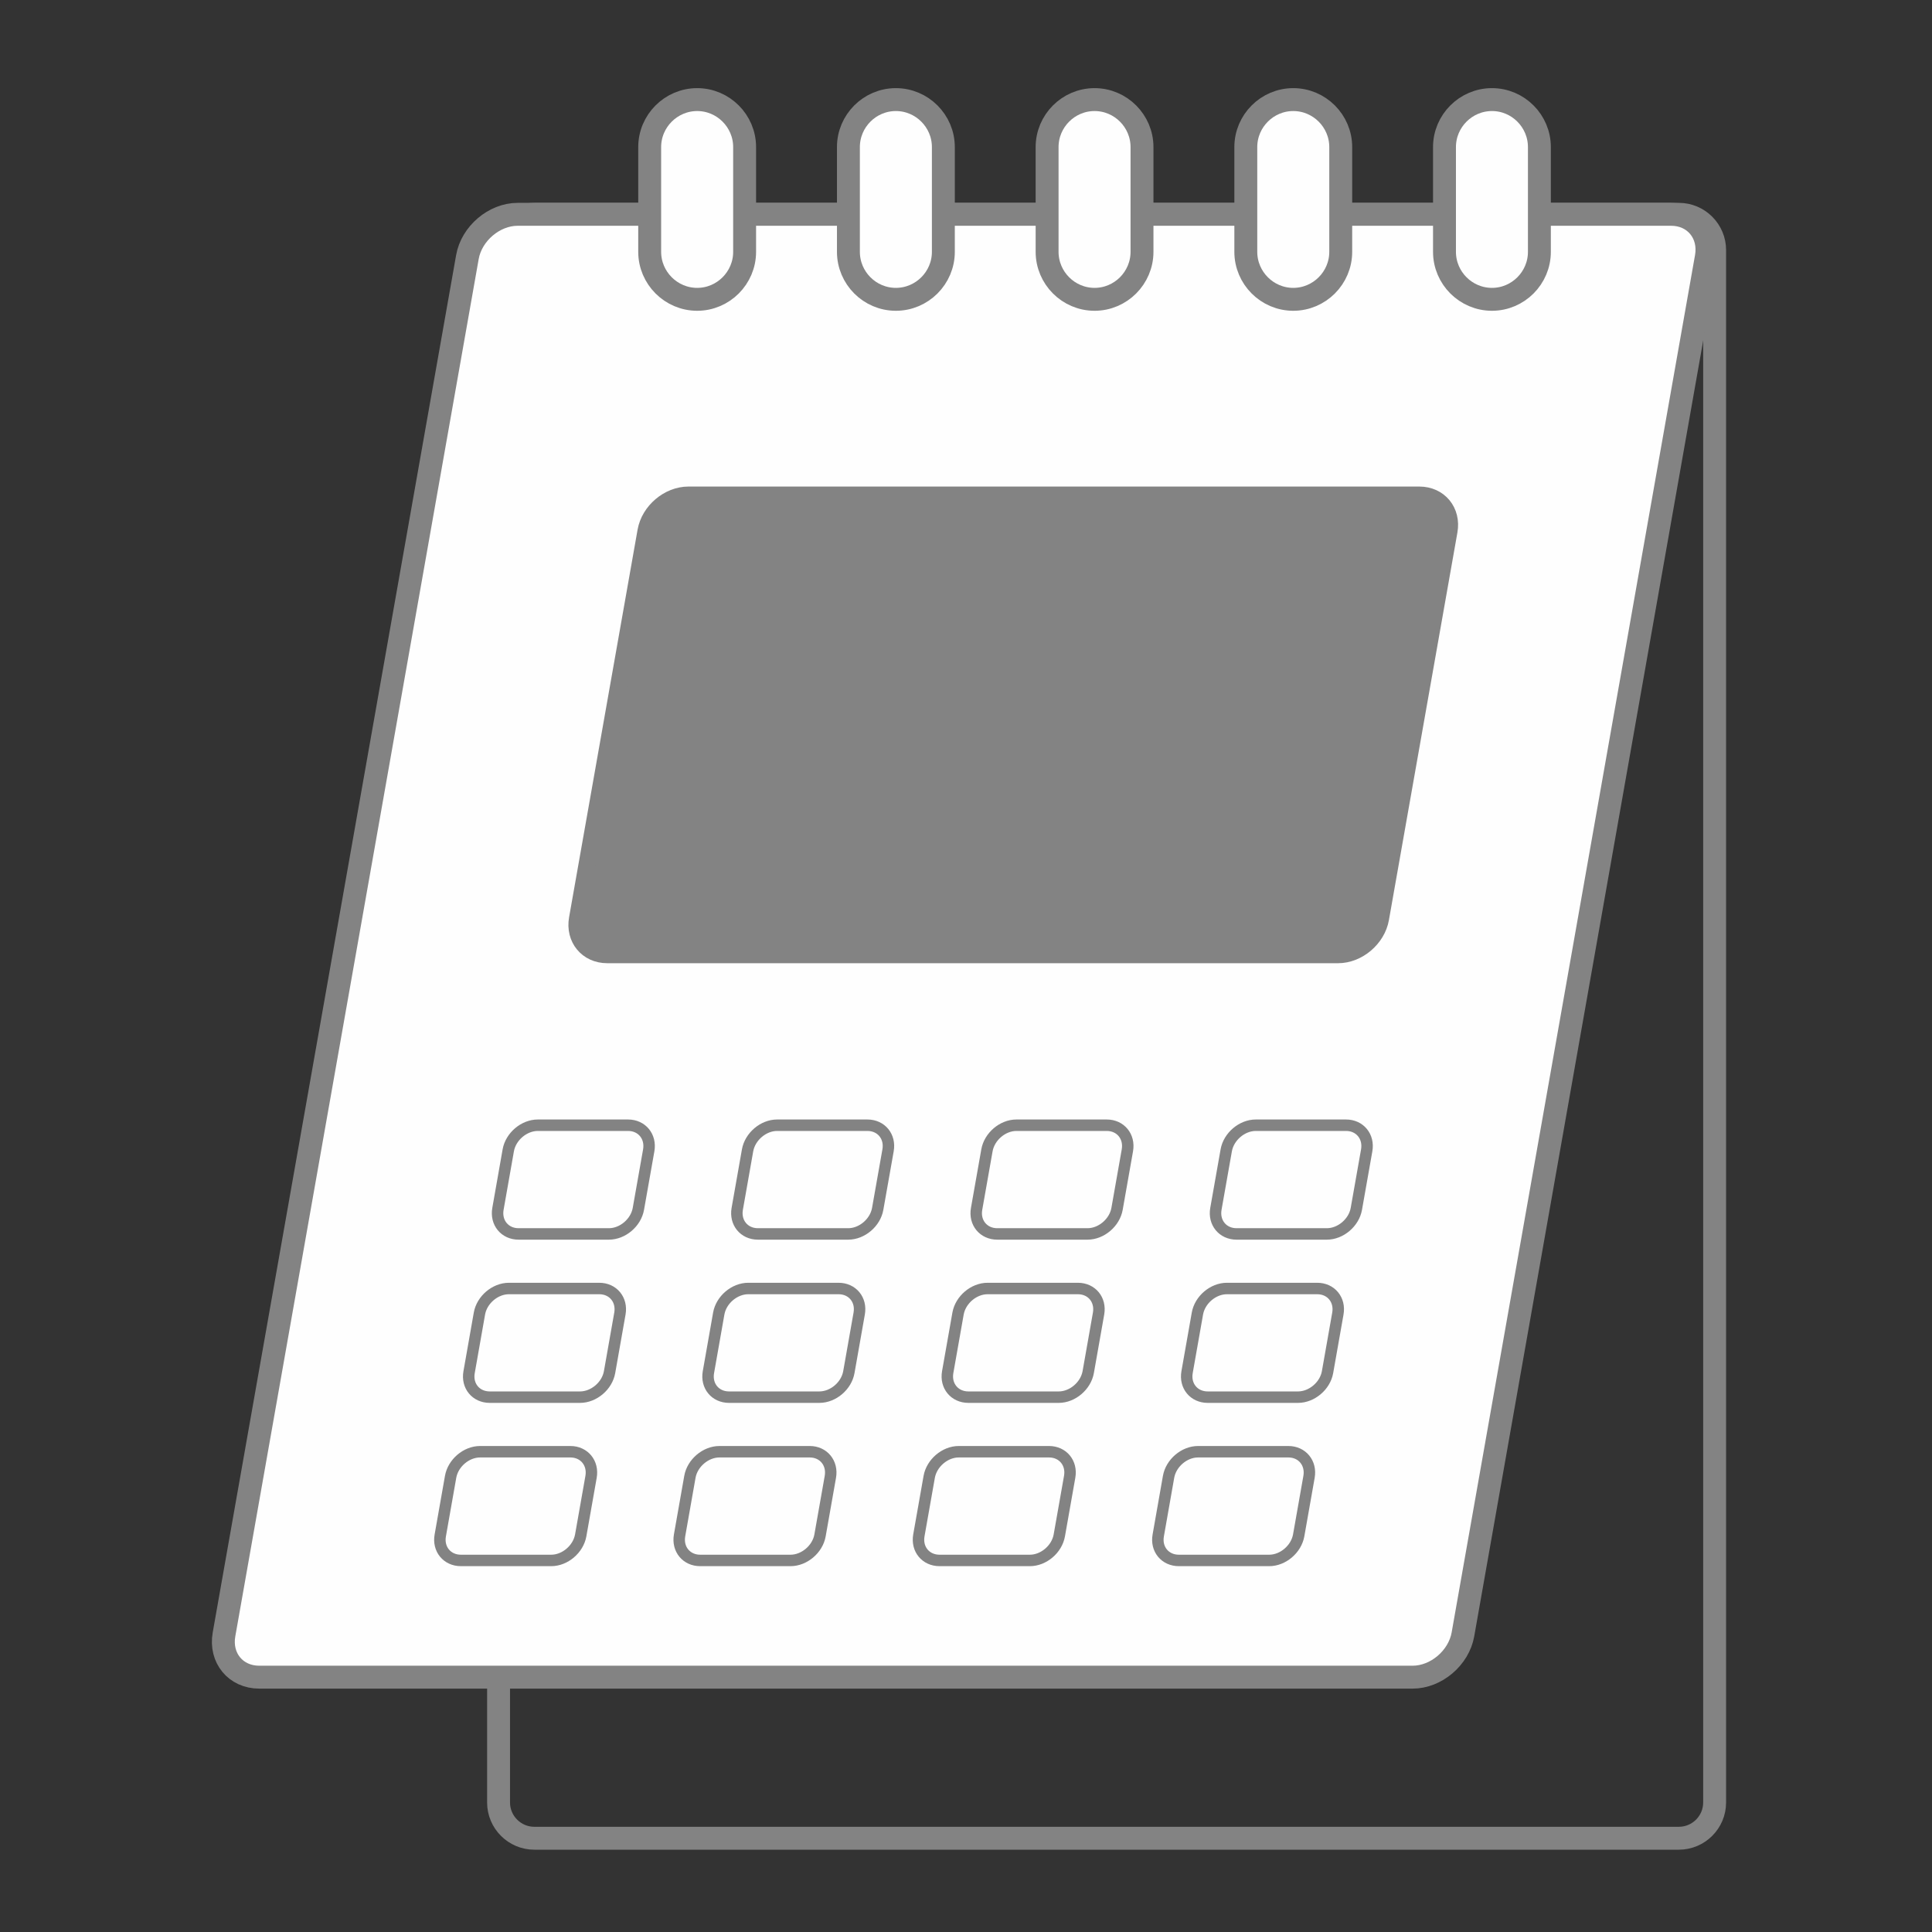 <?xml version="1.0" encoding="UTF-8"?> <!-- Creator: CorelDRAW 2019 (64-Bit) --> <svg xmlns="http://www.w3.org/2000/svg" xmlns:xlink="http://www.w3.org/1999/xlink" xmlns:xodm="http://www.corel.com/coreldraw/odm/2003" xml:space="preserve" width="49.742mm" height="49.742mm" style="shape-rendering:geometricPrecision; text-rendering:geometricPrecision; image-rendering:optimizeQuality; fill-rule:evenodd; clip-rule:evenodd" viewBox="0 0 4974.16 4974.16"><rect x="0" y="0" width="4974.16" height="4974.16" fill="#333333" stroke="none"/> <defs> <style type="text/css"> <![CDATA[ .str0 {stroke:#838383;stroke-width:58.98;stroke-miterlimit:22.926} .str2 {stroke:#838383;stroke-width:44.24;stroke-miterlimit:22.926} .str1 {stroke:#838383;stroke-width:29.49;stroke-miterlimit:22.926} .fil0 {fill:none;fill-rule:nonzero} .fil1 {fill:#FEFEFE;fill-rule:nonzero} .fil2 {fill:#838383;fill-rule:nonzero} ]]> </style> </defs> <g id="Слой_x0020_1">  <path class="fil0 str0" d="M1375.64 4732.77l2946.76 0c50.73,0 92.11,-41.35 92.11,-92.01l0 -3997.01c0,-50.58 -41.38,-92 -92.11,-92l-2946.76 0c-50.65,0 -92.03,41.42 -92.03,92l0 3997.01c0,50.66 41.38,92.01 92.03,92.01z"></path> <path class="fil1" d="M1332.87 551.77l2969.58 0c60.68,0 101.46,49.56 90.63,110.17l-626.6 3546.09c-10.76,60.53 -68.94,110.03 -129.51,110.03l-2969.61 0c-60.61,0 -101.35,-49.5 -90.63,-110.03l626.64 -3546.09c10.62,-60.61 69.04,-110.17 129.5,-110.17z"></path> <path class="fil0 str0" d="M1332.87 551.77l2969.58 0c60.68,0 101.46,49.56 90.63,110.17l-626.6 3546.09c-10.76,60.53 -68.94,110.03 -129.51,110.03l-2969.61 0c-60.61,0 -101.35,-49.5 -90.63,-110.03l626.64 -3546.09c10.62,-60.61 69.04,-110.17 129.5,-110.17z"></path> <path class="fil0 str1" d="M1384.63 2897.02l232.48 0c35.49,0 59.37,29.17 53.13,64.66l-26.64 150.64c-6.24,35.49 -40.36,64.59 -75.95,64.59l-232.52 0c-35.52,0 -59.37,-29.1 -53.09,-64.59l26.56 -150.64c6.25,-35.49 40.54,-64.66 76.03,-64.66z"></path> <path class="fil0 str1" d="M2000.78 2897.02l232.48 0c35.63,0 59.51,29.17 53.13,64.66l-26.64 150.64c-6.24,35.49 -40.36,64.59 -75.92,64.59l-232.48 0c-35.59,0 -59.47,-29.1 -53.23,-64.59l26.6 -150.64c6.38,-35.49 40.5,-64.66 76.06,-64.66z"></path> <path class="fil0 str1" d="M2616.86 2897.02l232.62 0c35.56,0 59.38,29.17 53.1,64.66l-26.6 150.64c-6.25,35.49 -40.5,64.59 -75.99,64.59l-232.48 0c-35.49,0 -59.52,-29.1 -53.13,-64.59l26.63 -150.64c6.25,-35.49 40.36,-64.66 75.85,-64.66z"></path> <path class="fil0 str1" d="M3233.13 2897.02l232.51 0c35.46,0 59.34,29.17 53.09,64.66l-26.63 150.64c-6.24,35.49 -40.46,64.59 -75.95,64.59l-232.55 0c-35.49,0 -59.38,-29.1 -53.13,-64.59l26.63 -150.64c6.25,-35.49 40.54,-64.66 76.03,-64.66z"></path> <path class="fil0 str1" d="M1310.35 3317.4l232.55 0c35.49,0 59.37,29.03 53.13,64.52l-26.64 150.78c-6.24,35.49 -40.5,64.45 -76.02,64.45l-232.52 0c-35.49,0 -59.48,-28.96 -53.09,-64.45l26.6 -150.78c6.28,-35.49 40.36,-64.52 75.99,-64.52z"></path> <path class="fil0 str1" d="M1926.49 3317.4l232.48 0c35.56,0 59.52,29.03 53.13,64.52l-26.63 150.78c-6.25,35.49 -40.36,64.45 -75.99,64.45l-232.48 0c-35.53,0 -59.37,-28.96 -53.09,-64.45l26.59 -150.78c6.25,-35.49 40.5,-64.52 75.99,-64.52z"></path> <path class="fil0 str1" d="M2542.64 3317.4l232.48 0c35.64,0 59.52,29.03 53.27,64.52l-26.63 150.78c-6.39,35.49 -40.5,64.45 -75.99,64.45l-232.55 0c-35.49,0 -59.51,-28.96 -53.27,-64.45l26.64 -150.78c6.38,-35.49 40.49,-64.52 76.05,-64.52z"></path> <path class="fil0 str1" d="M3158.84 3317.4l232.56 0c35.49,0 59.37,29.03 53.12,64.52l-26.63 150.78c-6.24,35.49 -40.53,64.45 -76.02,64.45l-232.52 0c-35.45,0 -59.37,-28.96 -53.09,-64.45l26.63 -150.78c6.25,-35.49 40.47,-64.52 75.95,-64.52z"></path> <path class="fil0 str1" d="M1235.99 3737.65l232.48 0c35.63,0 59.51,29.18 53.27,64.66l-26.63 150.75c-6.39,35.49 -40.5,64.48 -75.99,64.48l-232.48 0c-35.56,0 -59.48,-28.99 -53.1,-64.48l26.6 -150.75c6.25,-35.48 40.36,-64.66 75.85,-64.66z"></path> <path class="fil0 str1" d="M1852.28 3737.65l232.48 0c35.49,0 59.37,29.18 53.12,64.66l-26.63 150.75c-6.24,35.49 -40.5,64.48 -76.02,64.48l-232.52 0c-35.45,0 -59.34,-28.99 -53.09,-64.48l26.6 -150.75c6.24,-35.48 40.5,-64.66 76.06,-64.66z"></path> <path class="fil0 str1" d="M2468.36 3737.65l232.48 0c35.56,0 59.51,29.18 53.13,64.66l-26.64 150.75c-6.24,35.49 -40.36,64.48 -75.85,64.48l-232.48 0c-35.59,0 -59.51,-28.99 -53.27,-64.48l26.64 -150.75c6.38,-35.48 40.5,-64.66 75.99,-64.66z"></path> <path class="fil0 str1" d="M3084.49 3737.65l232.63 0c35.48,0 59.37,29.18 53.12,64.66l-26.63 150.75c-6.39,35.49 -40.46,64.48 -75.95,64.48l-232.52 0c-35.52,0 -59.51,-28.99 -53.09,-64.48l26.56 -150.75c6.25,-35.48 40.39,-64.66 75.88,-64.66z"></path> <path class="fil2" d="M1772.39 1274.81l1881.82 0c51.05,0 85.3,41.6 76.24,92.57l-176.36 997.94c-8.99,50.84 -57.99,92.43 -108.86,92.43l-1881.97 0c-50.9,0 -85.26,-41.59 -76.27,-92.43l176.36 -997.94c9.03,-50.97 57.99,-92.57 109.04,-92.57z"></path> <path class="fil0 str2" d="M1772.39 1274.81l1881.82 0c51.05,0 85.3,41.6 76.24,92.57l-176.36 997.94c-8.99,50.84 -57.99,92.43 -108.86,92.43l-1881.97 0c-50.9,0 -85.26,-41.59 -76.27,-92.43l176.36 -997.94c9.03,-50.97 57.99,-92.57 109.04,-92.57z"></path> <path class="fil1" d="M1794.98 256.4c67.13,0 122.13,55 122.13,122.27l0 269.7c0,67.28 -55,122.27 -122.13,122.27 -67.24,0 -122.28,-54.99 -122.28,-122.27l0 -269.7c0,-67.27 55.04,-122.27 122.28,-122.27z"></path> <path class="fil0 str0" d="M1794.98 256.4c67.13,0 122.13,55 122.13,122.27l0 269.7c0,67.28 -55,122.27 -122.13,122.27 -67.24,0 -122.28,-54.99 -122.28,-122.27l0 -269.7c0,-67.27 55.04,-122.27 122.28,-122.27z"></path> <path class="fil1" d="M2306.51 256.4c67.24,0 122.27,55 122.27,122.27l0 269.7c0,67.28 -55.03,122.27 -122.27,122.27 -67.28,0 -122.17,-54.99 -122.17,-122.27l0 -269.7c0,-67.27 54.89,-122.27 122.17,-122.27z"></path> <path class="fil0 str0" d="M2306.51 256.4c67.24,0 122.27,55 122.27,122.27l0 269.7c0,67.28 -55.03,122.27 -122.27,122.27 -67.28,0 -122.17,-54.99 -122.17,-122.27l0 -269.7c0,-67.27 54.89,-122.27 122.17,-122.27z"></path> <path class="fil1" d="M2818.09 256.4c67.14,0 122.13,55 122.13,122.27l0 269.7c0,67.28 -54.99,122.27 -122.13,122.27 -67.24,0 -122.2,-54.99 -122.2,-122.27l0 -269.7c0,-67.27 54.96,-122.27 122.2,-122.27z"></path> <path class="fil0 str0" d="M2818.09 256.4c67.14,0 122.13,55 122.13,122.27l0 269.7c0,67.28 -54.99,122.27 -122.13,122.27 -67.24,0 -122.2,-54.99 -122.2,-122.27l0 -269.7c0,-67.27 54.96,-122.27 122.2,-122.27z"></path> <path class="fil1" d="M3329.61 256.4c67.24,0 122.27,55 122.27,122.27l0 269.7c0,67.28 -55.03,122.27 -122.27,122.27 -67.1,0 -122.13,-54.99 -122.13,-122.27l0 -269.7c0,-67.27 55.03,-122.27 122.13,-122.27z"></path> <path class="fil0 str0" d="M3329.61 256.4c67.24,0 122.27,55 122.27,122.27l0 269.7c0,67.28 -55.03,122.27 -122.27,122.27 -67.1,0 -122.13,-54.99 -122.13,-122.27l0 -269.7c0,-67.27 55.03,-122.27 122.13,-122.27z"></path> <path class="fil1" d="M3841.28 256.4c67.13,0 122.06,55 122.06,122.27l0 269.7c0,67.28 -54.93,122.27 -122.06,122.27 -67.28,0 -122.28,-54.99 -122.28,-122.27l0 -269.7c0,-67.27 55,-122.27 122.28,-122.27z"></path> <path class="fil0 str0" d="M3841.28 256.4c67.13,0 122.06,55 122.06,122.27l0 269.7c0,67.28 -54.93,122.27 -122.06,122.27 -67.28,0 -122.28,-54.99 -122.28,-122.27l0 -269.7c0,-67.27 55,-122.27 122.28,-122.27z"></path> </g> </svg> 